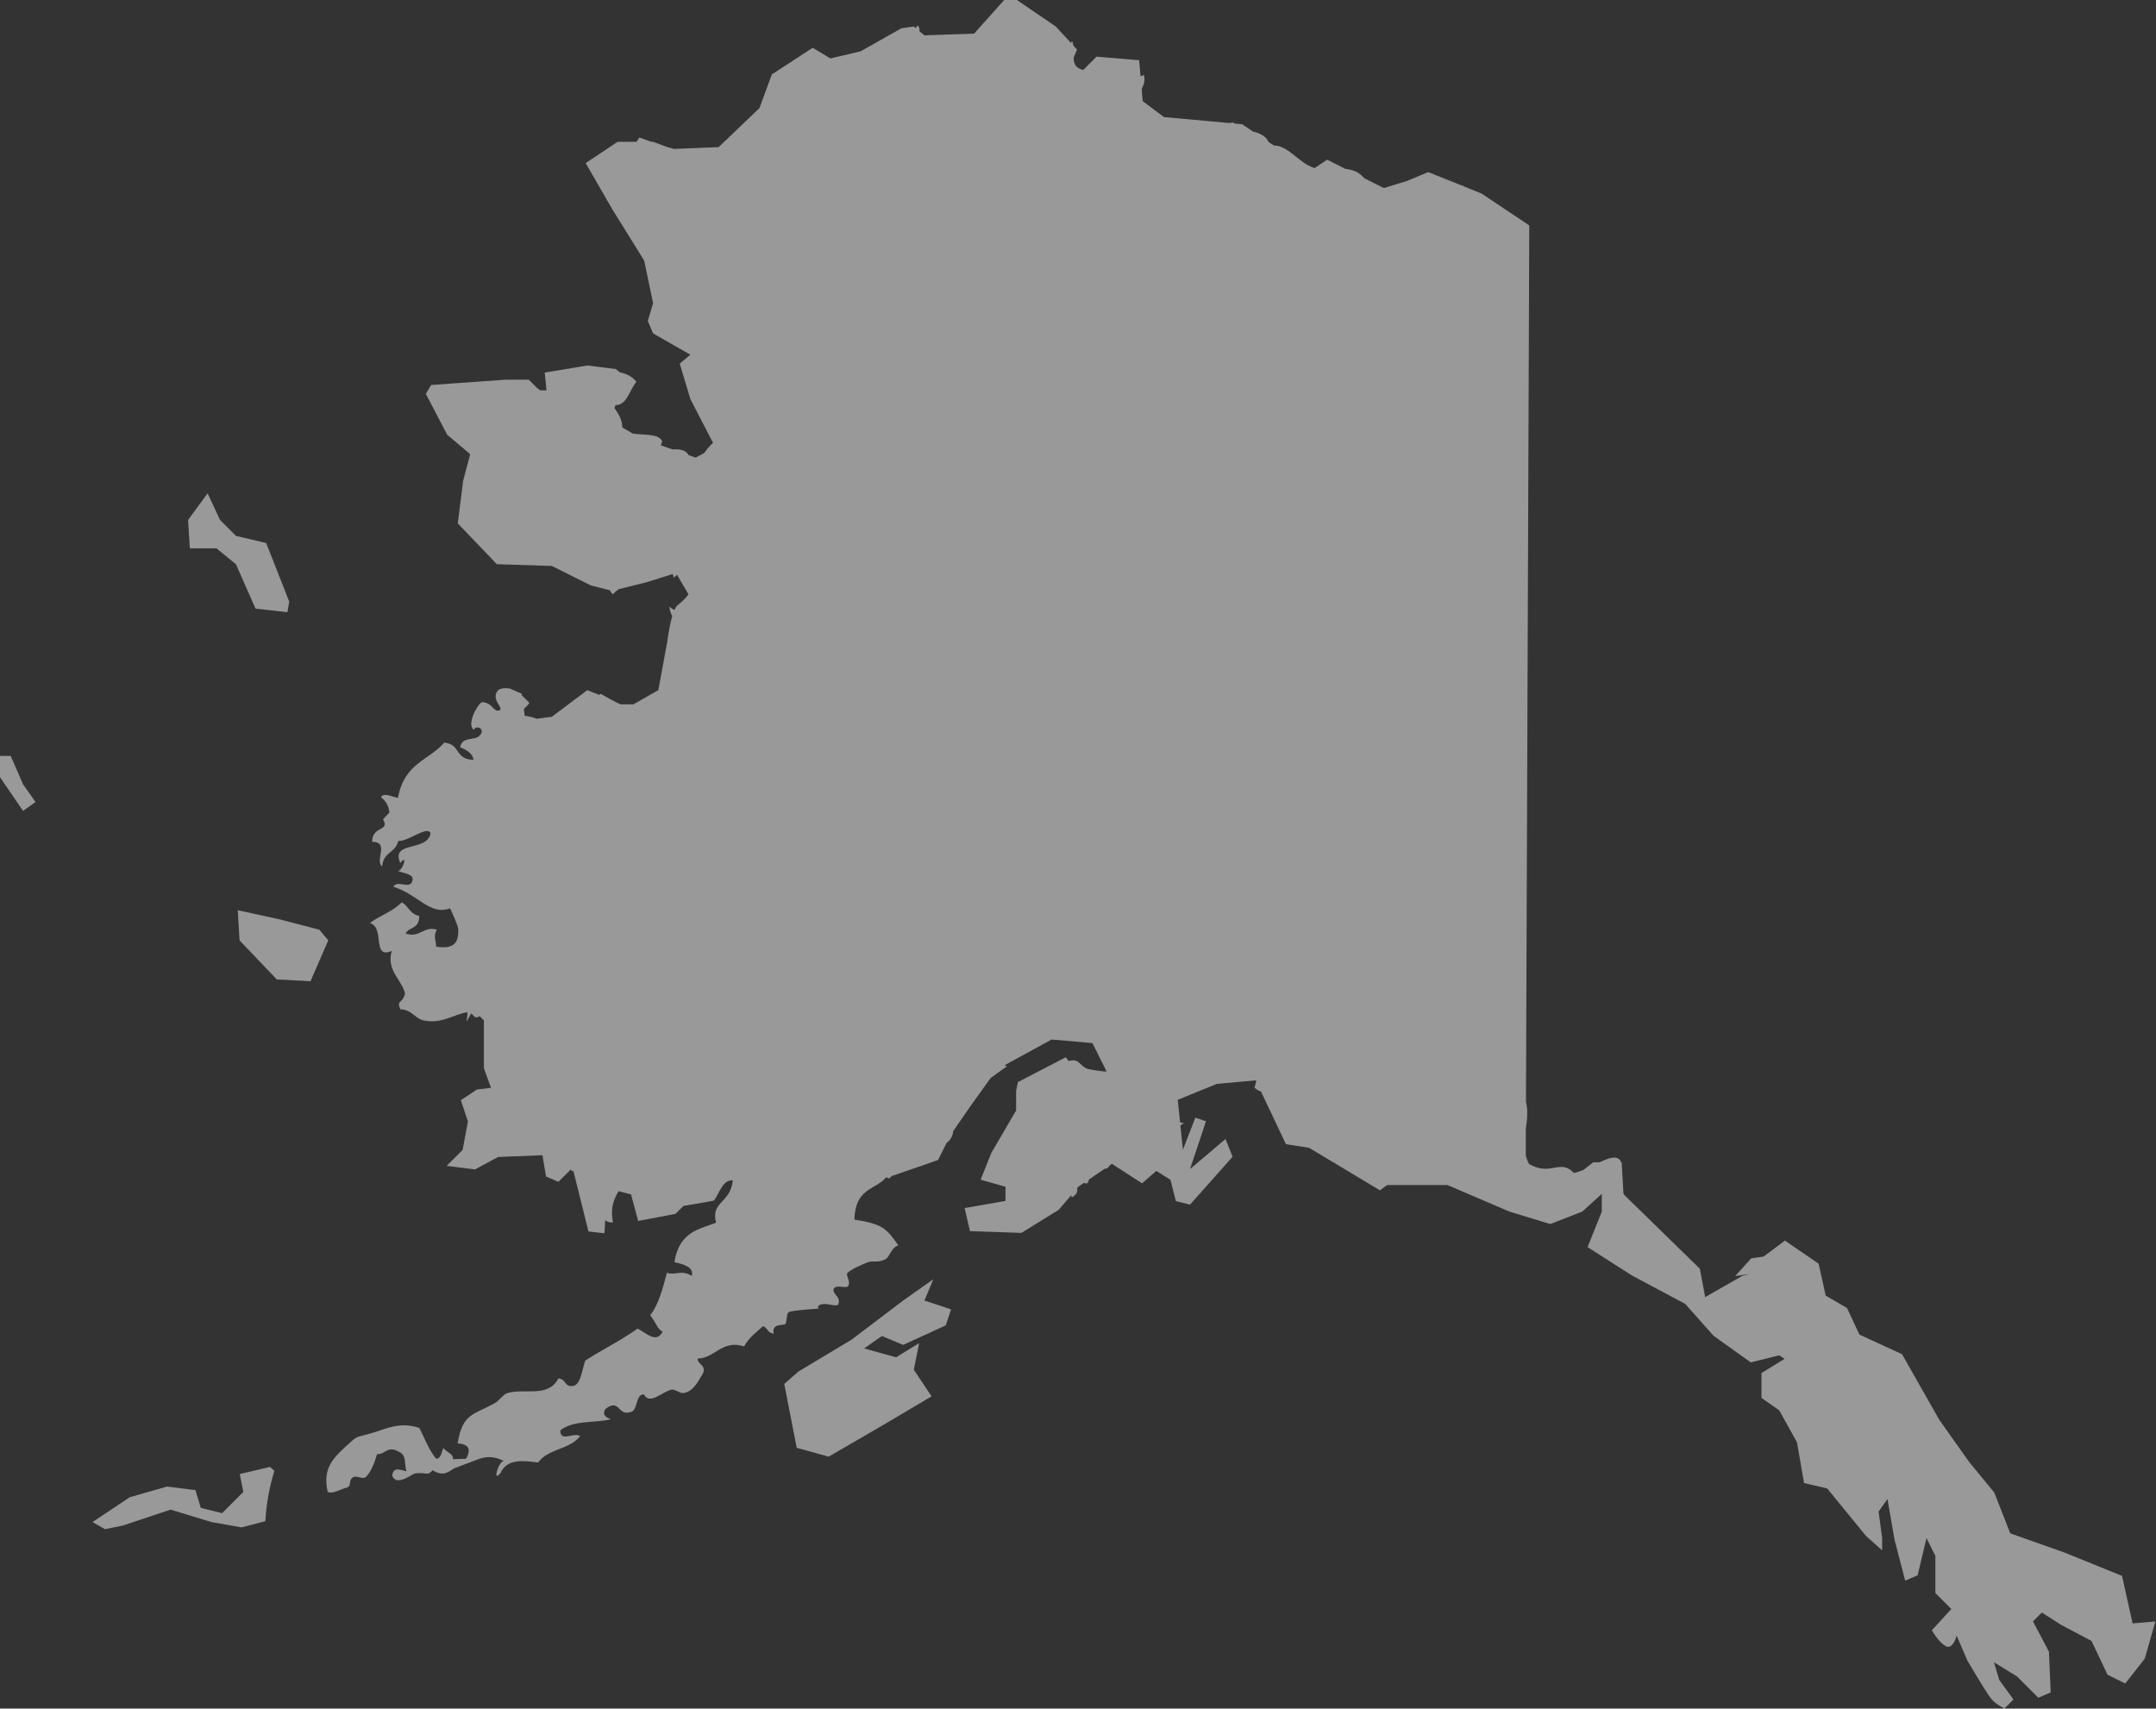 <svg xmlns="http://www.w3.org/2000/svg" id="Layer_2" viewBox="0 0 170.11 134.83"><rect x="0" y="0" width="170.11" height="134.83" fill="#333333" stroke="none"/><g id="Layer_1-2"><g opacity=".5"><path d="M18.92,116.33l.28,1.4-1.68,1.68-1.68-.42-.42-1.4-2.24-.28-2.94.84-2.94,1.96.98.56,1.4-.28,3.78-1.26,3.22.98,2.38.42,1.88-.49c.07-1.35.31-2.68.71-3.97l-.35-.31-2.38.56Z" fill="#fff"></path><polygon points="25.2 73.37 21.98 72.53 18.76 71.83 18.9 74.21 21.84 77.29 24.5 77.43 25.9 74.21 25.2 73.37" fill="#fff"></polygon><polygon points="17.08 43.27 18.62 44.53 20.16 48.03 22.68 48.31 22.82 47.47 21 42.85 18.62 42.29 17.36 41.03 16.38 38.93 14.84 41.03 14.98 43.27 17.08 43.27" fill="#fff"></polygon><polygon points=".84 59.65 0 59.65 0 61.33 1.82 63.99 2.8 63.29 1.82 61.89 .84 59.65" fill="#fff"></polygon><path d="M168.27,128.14l-.84-3.78-4.48-1.82-4.34-1.54-1.26-3.22-1.96-2.38-2.38-3.36-2.94-5.18-3.36-1.54-.98-2.1-1.68-.98-.56-2.52-2.66-1.82-1.68,1.26-.98.14-1.26,1.4,1.13-.16-.56.14-2.94,1.68-.42-2.24-5.96-5.82-.07-.12-.14-2.46h-.06s0-.08-.03-.12c-.29-.45-.92-.23-1.65.12h-.5l-.77.6c-.26.11-.52.2-.76.24-1.09-1.15-1.8.29-3.53-.7-.13-.22-.21-.46-.26-.69v-2.09c.06-.44.12-.89.11-1.33,0-.27-.05-.55-.1-.83l.26-69.13-3.77-2.52-1.37-.55s-.03-.03-.05-.04c-.09-.04-.17-.07-.24-.08l-2.54-1.02-1.68.7-1.82.56-1.54-.77c-.21-.22-.42-.43-.67-.53-.27-.12-.55-.18-.82-.21l-1.45-.73-.98.66s-.04,0-.05-.01c-1.21-.39-2.03-1.77-3.17-1.77l-.44-.29c-.16-.46-.72-.69-1.21-.81l-.86-.58-.59-.05c-.05-.04-.1-.08-.14-.08-.08,0-.16.03-.25.04l-5.18-.47-1.68-1.26-.08-.95c.18-.38.31-.78.15-1.13-.07.07-.15.1-.24.11l-.11-1.26-3.36-.28-1.05,1.05c-.07-.02-.13-.03-.2-.06-.46-.16-.55-.52-.56-.92l.27-.63-.29-.31c-.02-.14-.05-.27-.12-.38-.02.08-.04.12-.06.18l-1.21-1.31-3.08-2.1h-.98l-2.38,2.66-3.92.14-.4-.33c.03-.19,0-.36-.17-.44-.03.08-.08.14-.13.19l-.14-.12-.98.14-3.22,1.82-2.38.56-1.4-.84-3.22,2.1-.98,2.66-3.22,3.08-3.52.14c-.21-.05-.43-.12-.65-.19l-1-.37h-.12c-.31-.11-.62-.21-.96-.34-.08.11-.15.23-.23.34h-1.49l-2.52,1.68,2.1,3.64,2.52,4.06.7,3.36-.42,1.4.42.98,2.94,1.68-.84.7.84,2.8,1.79,3.46c-.27.21-.48.51-.7.8l-.67.36-.55-.19c-.24-.45-.77-.48-1.29-.46l-.91-.32c.06-.15.12-.32.1-.35-.32-.59-1.45-.44-2.32-.58l-.82-.48c0-.62-.31-1.08-.62-1.53l.08-.23c.9.02,1.11-1.21,1.65-1.84-.32-.42-.78-.64-1.28-.74l-.35-.27-2.24-.28-3.36.56.14,1.4h-.5c-.08-.07-.17-.14-.27-.21l-.63-.63h-1.82l-5.88.42-.42.7,1.68,3.22,1.82,1.54-.56,2.1-.42,3.36,3.08,3.22,4.34.14,3.08,1.54,1.51.38c.05.12.12.22.22.31.12-.12.28-.26.47-.4l2.28-.57,1.97-.62c.04.08.07.17.08.28.1-.06.19-.14.27-.22l.9,1.54s-.28.42-.84.84c-.1.07-.18.22-.26.4-.14-.07-.28-.15-.4-.28,0,.27.1.52.22.77-.26.88-.4,2.05-.4,2.05l-.7,3.78-1.96,1.12h-1.02c-.52-.23-1.05-.54-1.56-.83-.05.02-.09.06-.13.08l-.93-.37-2.8,2.1-1.19.16c-.3-.11-.61-.21-.95-.23l-.07-.54c.16-.15.31-.29.44-.48-.16-.17-.36-.38-.59-.58l-.02-.15-.51-.22c-.11-.06-.22-.11-.34-.15l-.17-.07s0,.02,0,.03c-.26-.05-.53-.04-.8.1-.81.83.79,1.62-.15,1.65-.39-.22-.47-.62-1.16-.68-.37.18-1.25,1.8-.64,2.19.1-.31.66-.23.62.18-.3.89-1.49.15-1.71,1.2.57.21.98.51,1.07.99-1.54-.04-.97-1.22-2.32-1.36-1.23,1.42-3.15,1.6-3.65,4.36-.48-.08-1.12-.45-1.34-.05.4.31.62.71.66,1.21l-.5.53c.57,1-.85.47-.86,1.78,1.42.01.17,1.48.79,1.93.13-1.2,1.03-1,1.27-2,.83.05,2.28-1.24,2.55-.61-.24,1.49-3.17.58-2.39,2.35.62-.79.21.61-.18.63.45.19,1.19.23,1.16.68-.12.9-1.25-.05-1.52.57,2,.62,2.85,2.28,4.47,1.7.24.5.46,1.01.64,1.54.05.99-.15,1.74-1.74,1.48.03-.45-.27-.73.05-1.34-1.04-.31-1.36.7-2.46.3.31-.56,1.06-.3,1.08-1.38-.79-.18-.82-.77-1.38-1.08-.73.75-1.71,1.03-2.52,1.64,1.23.34.12,2.89,1.73,2.2-.44,1.55.76,2.21,1.05,3.36-.22.86-.7.48-.37,1.25.86,0,1.16.71,1.78.86,1.45.35,2.45-.5,3.52-.63-.02.25-.04.5-.08.75l.37-.67c.19.17.32.5.66.22l.34.34v3.78l.56,1.54-1.12.14-1.26.84.56,1.68-.42,2.24-1.26,1.26,2.24.28,1.82-.98,3.5-.14.28,1.68.98.42.98-.98c.03.06.07.11.09.17.03-.04.07-.05.1-.09l1.2,4.82,1.26.14.06-1.04c.14.13.32.21.61.18-.23-1.26.12-1.87.44-2.46l.99.25.56,2.1,2.94-.56.03-.02c.19-.21.4-.41.61-.61.8-.14,1.61-.26,2.4-.42.45-.62.68-1.64,1.49-1.6-.19,1.85-1.77,1.66-1.32,3.35-1.38.51-2.92.74-3.29,3.11.79.18,1.53.39,1.38,1.08-.89-.51-1.23-.02-1.97-.24-.34,1.29-.69,2.58-1.32,3.34.54.72.53,1.07.98,1.3-.48.98-1.31.1-1.97-.24-1.32.94-2.77,1.65-4.13,2.52-.31.87-.36,2.22-1.27,2-.39-.13-.32-.53-.85-.59-.82,1.59-2.73.73-4.08,1.18-.26.09-.64.61-.9.75-1.69.96-2.59.79-2.97,3.2.87.05,1.09.46.66,1.21l-1.03.04c.05-.46-.58-.56-.75-.9-.16.35-.21.9-.59.85-.59-.72-.89-1.61-1.32-2.42-1.47-.5-2.6.05-3.49.33-1.37.43-1.28.21-1.93.79-1.38,1.24-2.21,2.01-1.82,3.88.25.31,1.04-.17,1.43-.26.57-.13.14-.57.59-.85.28-.17.77.22,1.03-.04.38-.38.67-1.12.86-1.78.64.04.83-.73,1.75-.17.62.28.38,1.02.57,1.52-.5-.12-1.07-.36-1.12.35.31.89,1.59-.14,1.75-.17.93-.15,1,.25,1.43-.26.92.56,1.27.08,1.75-.17l1.52-.57c.64-.26,1.29-.52,2.37.02-.42-.07-.96,1.79-.28.94.52-1.14,1.74-.99,2.96-.83.87-1.14,2.44-.98,3.32-2.08-.5-.35-1.57.53-1.56-.46,1.04-.82,2.67-.56,3.99-.87-.37-.15-.71-.31-.44-.81,1.15-.89.97.58,1.97.24.6-.03.41-1.49,1.08-1.38.47.81,1.31-.14,2.15-.39.26-.07.67.3.94.27.74-.07,1.18-.9,1.4-1.29.65-.88-.27-.9-.26-1.43,1.38-.04,1.96-1.53,3.67-.96.39-.73.97-1.11,1.49-1.6.39.13.32.53.85.59-.21-.84.78-.63.9-.75.15-.16.09-.83.27-.94.3-.17,2.29-.26,2.46-.3-.17.04-.22-.23.09-.31.47-.13.87.13,1.34.05.27-.59-.24-.74-.35-1.12-.04-.61.97-.18,1.12-.35.3-.33-.14-.84-.04-1.03.17-.3,1.46-.82,1.62-.88.45-.16.81.08,1.43-.26.29-.16.47-.96.99-1.07-.95-1.36-1.24-1.68-3.47-2.04.07-2.52,1.63-2.3,2.51-3.34.07.04.15.06.22.1l.23-.2,2.29-.79s.04.02.06.02c.02-.02.02-.03.03-.05l1.26-.44.68-1.36c.23-.15.42-.4.51-.82,0-.02-.01-.04-.02-.06l1.35-1.96,1.62-2.26c.43-.31.85-.64,1.29-.92-.08-.04-.11-.08-.16-.11l3.69-2.02,3.22.28,1.12,2.24h-.24c-.44-.06-.87-.11-1.24-.2-.52-.14-.66-.69-1.16-.68-.13,0-.24.03-.36.06l-.22-.3-3.78,1.96-.14.7v1.54l-1.96,3.36-.84,2.1,1.96.56v1.12l-3.22.56.42,1.82,4.06.14,2.94-1.82.99-1.16c.01.06.03.11.04.18.43-.24.46-.46.43-.74l.08-.1.46-.31c.25.13.33,0,.38-.26l1.26-.86s.06.02.08.01c.17-.06.25-.16.31-.28l.17-.11,2.38,1.54,1.12-.98,1.12.7.42,1.68,1.12.28,3.36-3.78-.56-1.4-2.8,2.38,1.26-3.78-.84-.28-.98,2.52-.2-1.9c.09-.07.18-.15.28-.21-.11-.01-.2-.02-.3-.03l-.19-1.79,3.08-1.26,3.08-.28.04.09c-.05.16-.1.32-.14.49.18.17.35.25.51.3l1.97,4.16,1.82.28,5.6,3.36.56-.42h4.76l4.9,2.1,3.22.98,2.52-.98,1.54-1.4v1.4l-1.12,2.8,3.5,2.24,4.2,2.24,2.24,2.52,2.94,2.1,2.24-.56.42.28-1.82,1.12v1.96l1.4.98,1.4,2.52.56,3.22,1.82.42,3.08,3.77,1.26,1.12v-.98l-.28-2.08.7-.99.56,3.22.84,3.22.98-.42.7-2.94.7,1.41v2.93l1.26,1.26-1.54,1.68s.56.98,1.12,1.26c.56.28.84-.84.84-.84l.84,1.96s1.4,2.38,1.82,2.94c.42.56,1.12.84,1.12.84l.7-.7-1.12-1.54-.42-1.4,1.82,1.12,1.68,1.68.98-.42-.14-3.22-1.26-2.38.7-.7,1.54.98,2.38,1.26,1.26,2.66,1.4.7,1.54-1.96.84-2.94-1.83.16Z" fill="#fff"></path><polygon points="73.64 100.95 71.26 102.63 67.2 105.71 63 108.23 61.88 109.21 62.86 114.25 65.38 114.95 69.72 112.43 73.5 110.19 72.1 108.09 72.52 105.99 70.7 107.11 68.18 106.41 69.58 105.43 71.26 106.13 74.62 104.59 75.04 103.33 72.94 102.63 73.64 100.95" fill="#fff"></polygon></g></g></svg>